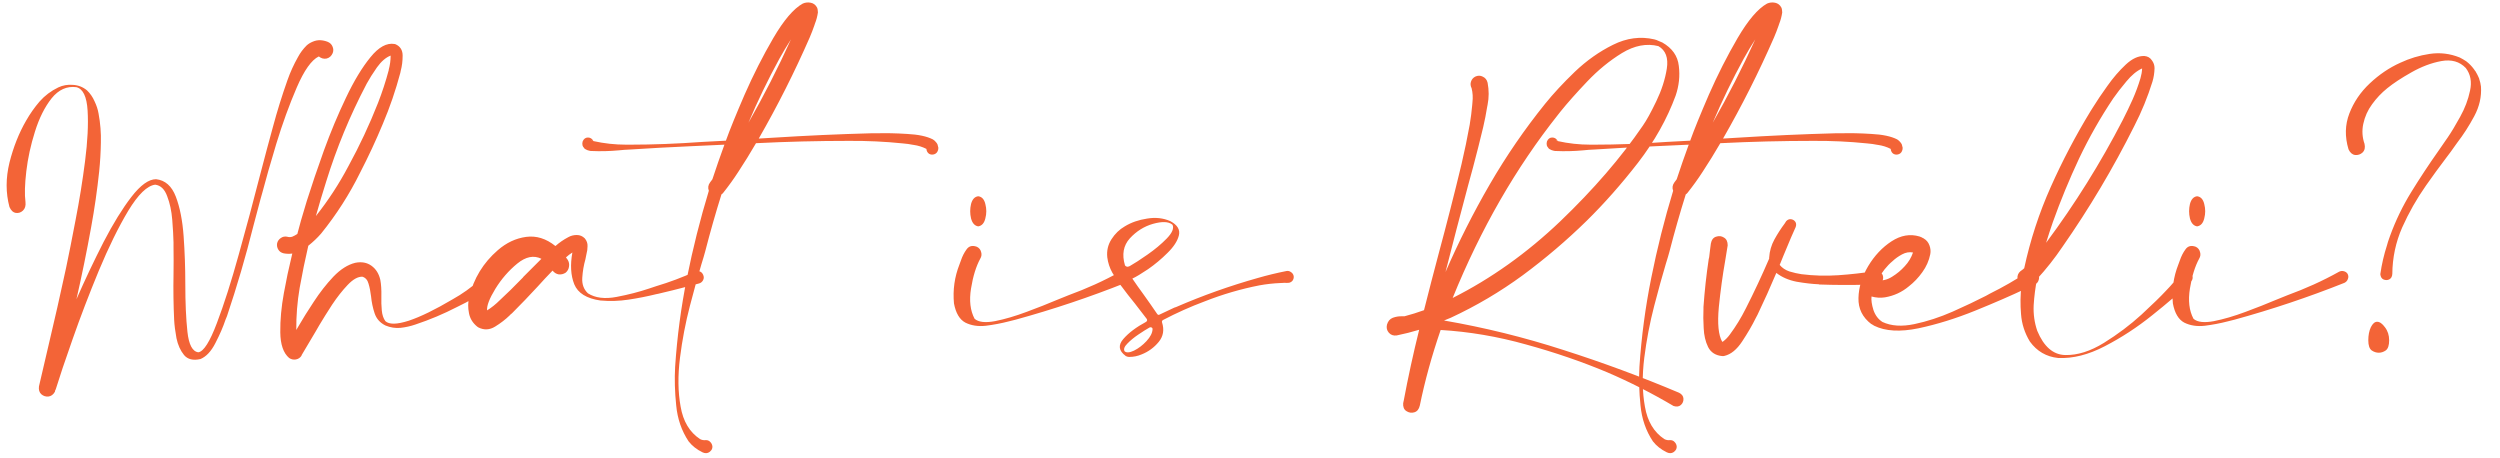 <?xml version="1.0" encoding="UTF-8"?> <svg xmlns="http://www.w3.org/2000/svg" width="371" height="68" viewBox="0 0 371 68" fill="none"><path d="M48.656 6.219C48.99 6.365 49.219 6.594 49.344 6.906C49.49 7.219 49.5 7.542 49.375 7.875C49.188 8.312 48.885 8.583 48.469 8.688C48.052 8.771 47.667 8.667 47.312 8.375C46.229 8.896 45.135 10.438 44.031 13C42.927 15.562 41.917 18.344 41 21.344C40.104 24.323 39.417 26.729 38.938 28.562C38.833 28.958 38.74 29.292 38.656 29.562C38.302 30.896 37.948 32.229 37.594 33.562C36.469 38.062 35.167 42.51 33.688 46.906C33.625 47.073 33.552 47.25 33.469 47.438C33.115 48.5 32.615 49.656 31.969 50.906C31.344 52.135 30.604 52.927 29.75 53.281C28.667 53.531 27.854 53.333 27.312 52.688C26.771 52.021 26.396 51.188 26.188 50.188C26 49.167 25.885 48.26 25.844 47.469C25.74 45.24 25.708 43.01 25.75 40.781C25.771 39.385 25.771 38 25.75 36.625C25.75 36.438 25.75 36.219 25.75 35.969C25.729 35.052 25.667 33.938 25.562 32.625C25.458 31.312 25.208 30.146 24.812 29.125C24.438 28.083 23.844 27.51 23.031 27.406C21.844 27.552 20.51 28.844 19.031 31.281C17.573 33.719 16.115 36.688 14.656 40.188C13.219 43.667 11.927 47.042 10.781 50.312C9.635 53.562 8.792 56.073 8.25 57.844C8.229 57.844 8.219 57.844 8.219 57.844C8.198 57.927 8.177 58 8.156 58.062C8.156 58.083 8.156 58.104 8.156 58.125C7.906 58.562 7.583 58.802 7.188 58.844C6.792 58.885 6.438 58.771 6.125 58.5C5.833 58.229 5.719 57.844 5.781 57.344C6.344 54.865 6.917 52.406 7.5 49.969C8.188 47.073 8.844 44.177 9.469 41.281C9.552 40.844 9.667 40.323 9.812 39.719C10.208 37.844 10.677 35.479 11.219 32.625C11.781 29.75 12.25 26.844 12.625 23.906C13 20.969 13.125 18.469 13 16.406C12.875 14.344 12.323 13.188 11.344 12.938C9.927 12.75 8.698 13.302 7.656 14.594C6.635 15.885 5.812 17.531 5.188 19.531C4.562 21.51 4.135 23.469 3.906 25.406C3.677 27.344 3.635 28.865 3.781 29.969C3.844 30.531 3.719 30.958 3.406 31.25C3.094 31.542 2.74 31.656 2.344 31.594C1.948 31.531 1.635 31.24 1.406 30.719C0.844 28.635 0.844 26.438 1.406 24.125C1.99 21.812 2.812 19.74 3.875 17.906C4.458 16.885 5.125 15.938 5.875 15.062C6.646 14.188 7.573 13.49 8.656 12.969C9.323 12.656 10.042 12.531 10.812 12.594C11.604 12.635 12.302 12.906 12.906 13.406C13.385 13.865 13.76 14.406 14.031 15.031C14.323 15.635 14.521 16.24 14.625 16.844C14.896 18.302 15.01 19.74 14.969 21.156C14.948 22.573 14.865 24 14.719 25.438C14.427 28.208 14.031 30.958 13.531 33.688C12.885 37.271 12.156 40.844 11.344 44.406C12.635 41.469 13.979 38.635 15.375 35.906C16.792 33.177 18.167 30.948 19.5 29.219C20.854 27.469 22.073 26.594 23.156 26.594C24.51 26.74 25.49 27.604 26.094 29.188C26.698 30.771 27.083 32.729 27.25 35.062C27.417 37.396 27.5 39.76 27.5 42.156C27.5 44.927 27.604 47.281 27.812 49.219C28.021 51.156 28.562 52.177 29.438 52.281C30.229 52.156 31.146 50.708 32.188 47.938C33.25 45.146 34.333 41.75 35.438 37.75C36.562 33.729 37.604 29.844 38.562 26.094C39.312 23.219 39.958 20.802 40.5 18.844C41.125 16.51 41.844 14.198 42.656 11.906C43.073 10.719 43.594 9.573 44.219 8.469C44.552 7.844 44.979 7.271 45.5 6.75C45.75 6.521 46.052 6.333 46.406 6.188C46.781 6.021 47.167 5.948 47.562 5.969C47.938 5.99 48.302 6.073 48.656 6.219ZM73.501 40.219C73.751 40.385 73.907 40.604 73.97 40.875C74.032 41.146 73.98 41.406 73.814 41.656C73.585 41.948 73.324 42.198 73.032 42.406C73.012 42.427 72.98 42.458 72.939 42.5C71.335 43.688 69.626 44.708 67.814 45.562C65.835 46.583 63.782 47.448 61.657 48.156C60.928 48.406 60.178 48.573 59.407 48.656C58.657 48.719 57.928 48.604 57.22 48.312C56.407 47.917 55.866 47.312 55.595 46.5C55.324 45.688 55.147 44.844 55.064 43.969C54.98 43.26 54.855 42.635 54.689 42.094C54.543 41.552 54.241 41.208 53.782 41.062C53.116 41.042 52.387 41.448 51.595 42.281C50.803 43.115 50.032 44.094 49.282 45.219C48.553 46.344 47.928 47.344 47.407 48.219C47.178 48.615 46.991 48.938 46.845 49.188L44.751 52.719C44.751 52.719 44.751 52.729 44.751 52.75C44.751 52.75 44.751 52.76 44.751 52.781C44.543 53.094 44.262 53.281 43.907 53.344C43.553 53.406 43.22 53.333 42.907 53.125C42.053 52.396 41.616 51.125 41.595 49.312C41.574 47.479 41.751 45.542 42.126 43.5C42.501 41.458 42.855 39.771 43.189 38.438C43.272 38.125 43.335 37.854 43.376 37.625C42.96 37.688 42.532 37.677 42.095 37.594C41.741 37.51 41.48 37.333 41.314 37.062C41.126 36.771 41.064 36.448 41.126 36.094C41.21 35.76 41.397 35.5 41.689 35.312C41.96 35.125 42.262 35.062 42.595 35.125C42.866 35.208 43.126 35.208 43.376 35.125C43.626 35.021 43.876 34.885 44.126 34.719C44.376 33.698 44.845 32.062 45.532 29.812C46.241 27.562 47.085 25.073 48.064 22.344C49.064 19.594 50.157 16.979 51.345 14.5C52.532 12 53.741 10 54.97 8.5C56.199 6.979 57.397 6.323 58.564 6.531C58.605 6.552 58.647 6.562 58.689 6.562C59.397 6.875 59.751 7.438 59.751 8.25C59.751 9.062 59.657 9.812 59.47 10.5C59.449 10.604 59.428 10.708 59.407 10.812C58.72 13.396 57.855 15.917 56.814 18.375C55.793 20.833 54.668 23.25 53.439 25.625C51.855 28.833 49.928 31.844 47.657 34.656C47.095 35.302 46.46 35.906 45.751 36.469C45.272 38.531 44.845 40.615 44.47 42.719C44.116 44.802 43.949 46.885 43.97 48.969C44.074 48.802 44.178 48.625 44.282 48.438C44.907 47.354 45.668 46.135 46.564 44.781C47.46 43.406 48.428 42.167 49.47 41.062C50.532 39.958 51.616 39.271 52.72 39C53.657 38.812 54.46 38.958 55.126 39.438C55.793 39.917 56.23 40.615 56.439 41.531C56.564 42.198 56.616 43.01 56.595 43.969C56.574 44.698 56.595 45.396 56.657 46.062C56.72 46.729 56.897 47.26 57.189 47.656C57.751 48.177 58.907 48.156 60.657 47.594C62.407 47.01 64.585 45.948 67.189 44.406C68.605 43.615 69.907 42.688 71.095 41.625C71.491 41.271 71.814 40.906 72.064 40.531C72.23 40.281 72.449 40.125 72.72 40.062C72.991 40 73.251 40.052 73.501 40.219ZM48.407 26.938C47.866 28.646 47.355 30.354 46.876 32.062C48.71 29.75 50.314 27.292 51.689 24.688C53.355 21.646 54.824 18.51 56.095 15.281C56.72 13.677 57.251 12.052 57.689 10.406C57.689 10.385 57.689 10.365 57.689 10.344C57.876 9.656 57.97 8.958 57.97 8.25C57.262 8.521 56.585 9.104 55.939 10C55.314 10.896 54.803 11.708 54.407 12.438C54.387 12.479 54.366 12.521 54.345 12.562C51.928 17.167 49.949 21.958 48.407 26.938ZM44.407 51.125H44.439C44.439 51.125 44.428 51.125 44.407 51.125ZM104.346 40.781C104.471 41.052 104.471 41.312 104.346 41.562C104.221 41.812 104.023 41.979 103.753 42.062C103.148 42.208 102.555 42.365 101.971 42.531C100.555 42.906 99.127 43.26 97.69 43.594C97.586 43.615 97.482 43.635 97.377 43.656C96.023 43.99 94.648 44.26 93.252 44.469C91.877 44.677 90.492 44.719 89.096 44.594C87.055 44.302 85.763 43.5 85.221 42.188C84.7 40.875 84.607 39.302 84.94 37.469C84.94 37.448 84.94 37.448 84.94 37.469C84.607 37.677 84.294 37.917 84.002 38.188C84.002 38.188 84.002 38.198 84.002 38.219C84.086 38.323 84.169 38.438 84.252 38.562C84.44 38.875 84.502 39.208 84.44 39.562C84.398 39.917 84.232 40.219 83.94 40.469C83.607 40.677 83.263 40.76 82.909 40.719C82.555 40.656 82.252 40.469 82.002 40.156C82.002 40.135 82.002 40.135 82.002 40.156C81.252 40.927 80.513 41.719 79.784 42.531C78.555 43.865 77.284 45.188 75.971 46.5C75.846 46.583 75.732 46.688 75.627 46.812C75.002 47.417 74.284 47.969 73.471 48.469C72.659 48.969 71.836 49.01 71.002 48.594C70.94 48.552 70.877 48.51 70.815 48.469C70.148 47.927 69.742 47.26 69.596 46.469C69.43 45.656 69.44 44.865 69.627 44.094C70.294 41.323 71.711 39 73.877 37.125C75.148 36.021 76.544 35.365 78.065 35.156C79.586 34.948 81.034 35.396 82.409 36.5C82.43 36.5 82.44 36.5 82.44 36.5C83.002 36 83.638 35.562 84.346 35.188C84.721 34.979 85.138 34.875 85.596 34.875C86.055 34.875 86.45 35.042 86.784 35.375C87.075 35.729 87.211 36.115 87.19 36.531C87.19 36.927 87.138 37.312 87.034 37.688C87.034 37.75 87.023 37.802 87.002 37.844C86.961 38.031 86.919 38.24 86.877 38.469C86.627 39.344 86.471 40.26 86.409 41.219C86.346 42.177 86.627 42.948 87.252 43.531C88.336 44.219 89.752 44.396 91.502 44.062C93.252 43.729 94.867 43.312 96.346 42.812C96.721 42.688 97.065 42.573 97.377 42.469C99.336 41.885 101.253 41.167 103.128 40.312C103.378 40.208 103.617 40.198 103.846 40.281C104.075 40.365 104.242 40.531 104.346 40.781ZM77.627 41.156C77.627 41.156 77.627 41.146 77.627 41.125C78.523 40.229 79.43 39.323 80.346 38.406C79.221 37.844 78.023 38.083 76.752 39.125C75.482 40.167 74.398 41.417 73.502 42.875C72.627 44.312 72.221 45.375 72.284 46.062C72.95 45.646 73.575 45.146 74.159 44.562C75.242 43.562 76.325 42.5 77.409 41.375C77.471 41.312 77.544 41.24 77.627 41.156ZM139.191 21.688C139.212 21.771 139.233 21.854 139.254 21.938C139.254 22.021 139.243 22.115 139.223 22.219C139.139 22.552 138.962 22.771 138.691 22.875C138.42 22.979 138.16 22.969 137.91 22.844C137.66 22.698 137.514 22.448 137.473 22.094C136.91 21.802 136.275 21.604 135.566 21.5C135.566 21.5 135.556 21.5 135.535 21.5C135.035 21.396 134.514 21.323 133.973 21.281C131.327 21.01 128.65 20.885 125.941 20.906C121.358 20.906 116.775 21.021 112.191 21.25C111.358 22.688 110.483 24.104 109.566 25.5C108.879 26.562 108.129 27.604 107.316 28.625C107.254 28.708 107.17 28.781 107.066 28.844C106.191 31.635 105.389 34.448 104.66 37.281C104.535 37.76 104.348 38.396 104.098 39.188C103.598 40.854 103.025 42.927 102.379 45.406C101.733 47.885 101.243 50.448 100.91 53.094C100.577 55.76 100.608 58.177 101.004 60.344C101.379 62.531 102.337 64.135 103.879 65.156C104.15 65.302 104.441 65.354 104.754 65.312C105.025 65.312 105.243 65.406 105.41 65.594C105.598 65.781 105.702 66.01 105.723 66.281C105.723 66.552 105.629 66.771 105.441 66.938C105.275 67.125 105.056 67.229 104.785 67.25C104.598 67.25 104.42 67.208 104.254 67.125C103.4 66.708 102.712 66.167 102.191 65.5C101.15 63.938 100.535 62.156 100.348 60.156C100.139 58.156 100.087 56.24 100.191 54.406C100.483 49.99 101.066 45.604 101.941 41.25C102.816 36.875 103.9 32.562 105.191 28.312C105.025 27.875 105.087 27.458 105.379 27.062C105.462 26.938 105.556 26.812 105.66 26.688C105.681 26.667 105.702 26.635 105.723 26.594C106.285 24.885 106.879 23.177 107.504 21.469C106.025 21.531 104.441 21.604 102.754 21.688C99.462 21.833 96.389 22 93.535 22.188C92.952 22.208 92.379 22.25 91.816 22.312C90.462 22.438 89.097 22.469 87.722 22.406C87.702 22.406 87.681 22.406 87.66 22.406C87.514 22.385 87.347 22.344 87.16 22.281C87.097 22.26 87.035 22.229 86.972 22.188C86.931 22.167 86.889 22.146 86.847 22.125C86.764 22.083 86.702 22.021 86.66 21.938C86.556 21.833 86.483 21.708 86.441 21.562C86.4 21.354 86.41 21.156 86.472 20.969C86.639 20.594 86.9 20.406 87.254 20.406C87.608 20.406 87.879 20.583 88.066 20.938C89.65 21.292 91.264 21.469 92.91 21.469C93.118 21.469 93.327 21.469 93.535 21.469C96.889 21.469 100.452 21.333 104.223 21.062C105.452 21 106.618 20.938 107.723 20.875C108.306 19.25 109.233 16.969 110.504 14.031C111.795 11.094 113.212 8.302 114.754 5.656C116.316 2.99 117.775 1.281 119.129 0.531C119.504 0.365 119.9 0.323 120.316 0.406C120.733 0.49 121.045 0.729 121.254 1.125C121.316 1.271 121.348 1.396 121.348 1.5C121.368 1.646 121.379 1.76 121.379 1.844C121.295 2.427 121.15 2.979 120.941 3.5C120.92 3.583 120.889 3.677 120.848 3.781C120.639 4.385 120.41 4.979 120.16 5.562C117.91 10.708 115.389 15.708 112.598 20.562C113.285 20.521 113.983 20.479 114.691 20.438C119.629 20.125 124.462 19.906 129.191 19.781C129.462 19.781 129.764 19.781 130.098 19.781C131.452 19.74 132.952 19.771 134.598 19.875C136.264 19.958 137.545 20.229 138.441 20.688C138.629 20.792 138.816 20.969 139.004 21.219C139.045 21.281 139.087 21.354 139.129 21.438C139.15 21.521 139.17 21.604 139.191 21.688ZM87.816 20.844L87.879 20.875C87.879 20.875 87.889 20.875 87.91 20.875C87.889 20.854 87.868 20.833 87.847 20.812C87.827 20.812 87.816 20.812 87.816 20.812C87.795 20.812 87.785 20.812 87.785 20.812C87.806 20.833 87.816 20.844 87.816 20.844ZM115.66 8.719C113.973 11.802 112.441 14.969 111.066 18.219C113.358 14.198 115.462 10.073 117.379 5.844C116.775 6.781 116.202 7.74 115.66 8.719ZM137.535 22.156C137.535 22.156 137.535 22.146 137.535 22.125C137.535 22.146 137.535 22.167 137.535 22.188C137.556 22.188 137.556 22.177 137.535 22.156ZM167.508 40.656C167.633 40.906 167.643 41.156 167.539 41.406C167.455 41.656 167.289 41.844 167.039 41.969C161.705 44.094 156.268 45.917 150.726 47.438C150.414 47.521 150.08 47.604 149.726 47.688C148.601 47.979 147.455 48.198 146.289 48.344C145.143 48.469 144.133 48.312 143.258 47.875C142.403 47.417 141.841 46.469 141.57 45.031C141.383 43.031 141.653 41.104 142.383 39.25C142.445 39.083 142.518 38.885 142.601 38.656C142.81 38.031 143.091 37.479 143.445 37C143.799 36.5 144.31 36.375 144.976 36.625C145.31 36.792 145.518 37.052 145.601 37.406C145.705 37.74 145.664 38.062 145.476 38.375C144.851 39.521 144.393 41 144.101 42.812C143.81 44.604 143.987 46.104 144.633 47.312C145.216 47.812 146.226 47.927 147.664 47.656C149.122 47.365 150.685 46.906 152.351 46.281C154.039 45.656 155.518 45.073 156.789 44.531C157.539 44.219 158.133 43.979 158.57 43.812C159.883 43.333 161.185 42.802 162.476 42.219C163.768 41.635 165.028 41 166.258 40.312C166.487 40.208 166.716 40.188 166.945 40.25C167.195 40.312 167.383 40.448 167.508 40.656ZM145.164 33.594C144.643 33.51 144.289 33.115 144.101 32.406C143.935 31.698 143.935 30.99 144.101 30.281C144.289 29.573 144.643 29.188 145.164 29.125C145.705 29.188 146.06 29.573 146.226 30.281C146.414 30.99 146.414 31.698 146.226 32.406C146.06 33.115 145.705 33.51 145.164 33.594ZM191.977 40.938C192.019 41.167 191.977 41.385 191.852 41.594C191.727 41.781 191.54 41.906 191.29 41.969C191.269 41.969 191.248 41.969 191.227 41.969C191.04 41.99 190.852 41.99 190.665 41.969C190.457 41.969 190.248 41.979 190.04 42C188.998 42.042 187.957 42.156 186.915 42.344C184.144 42.885 181.436 43.677 178.79 44.719C176.665 45.51 174.592 46.438 172.571 47.5C172.509 47.542 172.467 47.594 172.446 47.656C172.425 47.719 172.425 47.781 172.446 47.844C172.8 48.948 172.634 49.917 171.946 50.75C171.259 51.583 170.415 52.198 169.415 52.594C168.832 52.844 168.217 52.969 167.571 52.969C167.55 52.969 167.54 52.969 167.54 52.969C167.415 52.969 167.259 52.927 167.071 52.844C167.05 52.844 167.04 52.833 167.04 52.812C166.019 52.062 165.905 51.229 166.696 50.312C167.488 49.396 168.623 48.542 170.102 47.75C170.165 47.688 170.207 47.625 170.227 47.562C170.248 47.479 170.227 47.396 170.165 47.312C169.582 46.542 168.988 45.771 168.384 45C167.717 44.188 167.061 43.344 166.415 42.469C166.415 42.469 166.405 42.458 166.384 42.438C165.905 41.812 165.467 41.156 165.071 40.469C164.675 39.76 164.425 39 164.321 38.188C164.217 37.208 164.425 36.312 164.946 35.5C165.467 34.688 166.123 34.052 166.915 33.594C167.873 33.01 168.977 32.625 170.227 32.438C171.477 32.229 172.623 32.354 173.665 32.812C174.727 33.375 175.155 34.083 174.946 34.938C174.738 35.771 174.175 36.635 173.259 37.531C172.363 38.427 171.405 39.229 170.384 39.938C169.363 40.625 168.582 41.094 168.04 41.344C168.561 42.115 169.113 42.896 169.696 43.688C170.384 44.646 171.061 45.615 171.727 46.594C171.769 46.656 171.821 46.698 171.884 46.719C171.946 46.74 172.009 46.729 172.071 46.688C173.009 46.25 173.738 45.906 174.259 45.656C174.363 45.615 174.457 45.583 174.54 45.562C178.477 43.854 182.519 42.417 186.665 41.25C188.04 40.854 189.457 40.51 190.915 40.219C191.165 40.177 191.384 40.229 191.571 40.375C191.78 40.5 191.915 40.688 191.977 40.938ZM174.009 33.375C173.988 33.354 173.967 33.333 173.946 33.312C173.384 32.875 172.436 32.844 171.102 33.219C169.79 33.594 168.644 34.312 167.665 35.375C166.707 36.438 166.467 37.771 166.946 39.375C166.988 39.458 167.071 39.521 167.196 39.562C167.321 39.604 167.467 39.583 167.634 39.5C168.3 39.125 169.186 38.552 170.29 37.781C171.394 37.01 172.342 36.219 173.134 35.406C173.946 34.573 174.238 33.896 174.009 33.375ZM166.884 52.125C167.155 52.375 167.623 52.344 168.29 52.031C168.957 51.698 169.571 51.229 170.134 50.625C170.717 50 171.019 49.406 171.04 48.844C171.04 48.719 170.988 48.635 170.884 48.594C170.8 48.552 170.707 48.552 170.602 48.594C170.123 48.865 169.561 49.219 168.915 49.656C168.269 50.094 167.727 50.542 167.29 51C166.852 51.438 166.717 51.812 166.884 52.125ZM249.167 58.281C249.584 58.49 249.803 58.781 249.824 59.156C249.845 59.531 249.72 59.844 249.449 60.094C249.178 60.344 248.813 60.396 248.355 60.25C245.188 58.375 241.907 56.708 238.511 55.25C234.74 53.667 230.73 52.292 226.48 51.125C222.251 49.938 218.022 49.219 213.792 48.969C212.48 52.781 211.449 56.521 210.699 60.188C210.574 60.729 210.303 61.062 209.886 61.188C209.47 61.312 209.074 61.25 208.699 61C208.345 60.771 208.188 60.375 208.23 59.812C208.23 59.792 208.23 59.781 208.23 59.781C208.251 59.76 208.261 59.75 208.261 59.75C208.261 59.708 208.261 59.677 208.261 59.656C208.261 59.615 208.272 59.583 208.292 59.562C208.959 56 209.73 52.458 210.605 48.938C209.501 49.271 208.386 49.552 207.261 49.781C206.782 49.844 206.397 49.708 206.105 49.375C205.813 49.042 205.72 48.646 205.824 48.188C205.97 47.667 206.261 47.323 206.699 47.156C207.157 46.99 207.615 46.917 208.074 46.938C208.157 46.938 208.251 46.938 208.355 46.938C208.376 46.938 208.397 46.938 208.417 46.938C209.376 46.688 210.345 46.385 211.324 46.031C212.032 43.219 212.761 40.406 213.511 37.594C214.699 33.198 215.824 28.792 216.886 24.375C217.345 22.417 217.751 20.458 218.105 18.5C218.272 17.5 218.397 16.521 218.48 15.562C218.501 15.438 218.511 15.312 218.511 15.188C218.595 14.458 218.553 13.76 218.386 13.094C218.22 12.76 218.188 12.438 218.292 12.125C218.397 11.792 218.605 11.542 218.917 11.375C219.313 11.188 219.688 11.188 220.042 11.375C220.417 11.542 220.657 11.844 220.761 12.281C220.97 13.385 220.97 14.469 220.761 15.531C220.74 15.635 220.72 15.74 220.699 15.844C220.532 16.885 220.334 17.896 220.105 18.875C219.626 20.875 219.126 22.854 218.605 24.812C218.355 25.729 218.105 26.646 217.855 27.562C216.709 31.833 215.595 36.104 214.511 40.375C216.449 35.917 218.636 31.583 221.074 27.375C223.511 23.167 226.251 19.177 229.292 15.406C230.501 13.906 231.97 12.323 233.699 10.656C235.449 8.99 237.334 7.656 239.355 6.656C241.397 5.635 243.449 5.365 245.511 5.844L245.824 5.938L246.105 6.062C246.313 6.146 246.511 6.229 246.699 6.312C248.157 7.146 248.97 8.302 249.136 9.781C249.324 11.26 249.167 12.729 248.667 14.188C247.397 17.646 245.532 20.969 243.074 24.156C240.615 27.323 238.074 30.198 235.449 32.781C232.49 35.677 229.334 38.365 225.98 40.844C222.626 43.302 219.063 45.406 215.292 47.156C214.959 47.302 214.626 47.438 214.292 47.562C220.313 48.604 226.22 50.062 232.011 51.938C237.824 53.792 243.542 55.906 249.167 58.281ZM231.23 17C224.959 24.896 219.74 33.969 215.574 44.219C221.282 41.344 226.605 37.552 231.542 32.844C236.48 28.115 240.563 23.385 243.792 18.656C244.334 17.885 245.001 16.677 245.792 15.031C246.584 13.385 247.105 11.771 247.355 10.188C247.605 8.583 247.188 7.469 246.105 6.844C244.355 6.406 242.553 6.75 240.699 7.875C238.865 9 237.147 10.406 235.542 12.094C233.938 13.781 232.615 15.271 231.574 16.562C231.449 16.708 231.334 16.854 231.23 17ZM282.294 21.688C282.315 21.771 282.335 21.854 282.356 21.938C282.356 22.021 282.346 22.115 282.325 22.219C282.242 22.552 282.065 22.771 281.794 22.875C281.523 22.979 281.262 22.969 281.012 22.844C280.762 22.698 280.617 22.448 280.575 22.094C280.012 21.802 279.377 21.604 278.669 21.5C278.669 21.5 278.658 21.5 278.637 21.5C278.137 21.396 277.617 21.323 277.075 21.281C274.429 21.01 271.752 20.885 269.044 20.906C264.46 20.906 259.877 21.021 255.294 21.25C254.46 22.688 253.585 24.104 252.669 25.5C251.981 26.562 251.231 27.604 250.419 28.625C250.356 28.708 250.273 28.781 250.169 28.844C249.294 31.635 248.492 34.448 247.762 37.281C247.637 37.76 247.45 38.396 247.2 39.188C246.7 40.854 246.127 42.927 245.481 45.406C244.835 47.885 244.346 50.448 244.012 53.094C243.679 55.76 243.71 58.177 244.106 60.344C244.481 62.531 245.44 64.135 246.981 65.156C247.252 65.302 247.544 65.354 247.856 65.312C248.127 65.312 248.346 65.406 248.512 65.594C248.7 65.781 248.804 66.01 248.825 66.281C248.825 66.552 248.731 66.771 248.544 66.938C248.377 67.125 248.158 67.229 247.887 67.25C247.7 67.25 247.523 67.208 247.356 67.125C246.502 66.708 245.815 66.167 245.294 65.5C244.252 63.938 243.637 62.156 243.45 60.156C243.242 58.156 243.19 56.24 243.294 54.406C243.585 49.99 244.169 45.604 245.044 41.25C245.919 36.875 247.002 32.562 248.294 28.312C248.127 27.875 248.19 27.458 248.481 27.062C248.565 26.938 248.658 26.812 248.762 26.688C248.783 26.667 248.804 26.635 248.825 26.594C249.387 24.885 249.981 23.177 250.606 21.469C249.127 21.531 247.544 21.604 245.856 21.688C242.565 21.833 239.492 22 236.637 22.188C236.054 22.208 235.481 22.25 234.919 22.312C233.565 22.438 232.2 22.469 230.825 22.406C230.804 22.406 230.783 22.406 230.762 22.406C230.617 22.385 230.45 22.344 230.262 22.281C230.2 22.26 230.137 22.229 230.075 22.188C230.033 22.167 229.992 22.146 229.95 22.125C229.867 22.083 229.804 22.021 229.762 21.938C229.658 21.833 229.585 21.708 229.544 21.562C229.502 21.354 229.512 21.156 229.575 20.969C229.742 20.594 230.002 20.406 230.356 20.406C230.71 20.406 230.981 20.583 231.169 20.938C232.752 21.292 234.367 21.469 236.012 21.469C236.221 21.469 236.429 21.469 236.637 21.469C239.992 21.469 243.554 21.333 247.325 21.062C248.554 21 249.721 20.938 250.825 20.875C251.408 19.25 252.335 16.969 253.606 14.031C254.898 11.094 256.315 8.302 257.856 5.656C259.419 2.99 260.877 1.281 262.231 0.531C262.606 0.365 263.002 0.323 263.419 0.406C263.835 0.49 264.148 0.729 264.356 1.125C264.419 1.271 264.45 1.396 264.45 1.5C264.471 1.646 264.481 1.76 264.481 1.844C264.398 2.427 264.252 2.979 264.044 3.5C264.023 3.583 263.992 3.677 263.95 3.781C263.742 4.385 263.512 4.979 263.262 5.562C261.012 10.708 258.492 15.708 255.7 20.562C256.387 20.521 257.085 20.479 257.794 20.438C262.731 20.125 267.565 19.906 272.294 19.781C272.565 19.781 272.867 19.781 273.2 19.781C274.554 19.74 276.054 19.771 277.7 19.875C279.367 19.958 280.648 20.229 281.544 20.688C281.731 20.792 281.919 20.969 282.106 21.219C282.148 21.281 282.19 21.354 282.231 21.438C282.252 21.521 282.273 21.604 282.294 21.688ZM230.919 20.844L230.981 20.875C230.981 20.875 230.992 20.875 231.012 20.875C230.992 20.854 230.971 20.833 230.95 20.812C230.929 20.812 230.919 20.812 230.919 20.812C230.898 20.812 230.887 20.812 230.887 20.812C230.908 20.833 230.919 20.844 230.919 20.844ZM258.762 8.719C257.075 11.802 255.544 14.969 254.169 18.219C256.46 14.198 258.565 10.073 260.481 5.844C259.877 6.781 259.304 7.74 258.762 8.719ZM280.637 22.156C280.637 22.156 280.637 22.146 280.637 22.125C280.637 22.146 280.637 22.167 280.637 22.188C280.658 22.188 280.658 22.177 280.637 22.156ZM279.451 41.062C279.493 41.354 279.42 41.615 279.232 41.844C279.045 42.073 278.795 42.198 278.482 42.219C277.962 42.219 277.451 42.229 276.951 42.25C274.639 42.312 272.316 42.302 269.982 42.219C269.962 42.198 269.941 42.188 269.92 42.188C268.941 42.146 267.847 42.021 266.639 41.812C265.451 41.583 264.441 41.146 263.607 40.5C262.732 42.583 261.805 44.646 260.826 46.688C260.722 46.854 260.628 47.031 260.545 47.219C260.024 48.281 259.357 49.427 258.545 50.656C257.753 51.865 256.878 52.583 255.92 52.812C255.878 52.833 255.826 52.844 255.764 52.844C255.743 52.844 255.712 52.844 255.67 52.844C255.649 52.844 255.628 52.844 255.607 52.844C254.607 52.76 253.899 52.312 253.482 51.5C253.087 50.688 252.868 49.75 252.826 48.688C252.764 47.625 252.753 46.688 252.795 45.875C252.795 45.75 252.795 45.646 252.795 45.562C252.962 43.167 253.222 40.792 253.576 38.438C253.597 38.354 253.618 38.271 253.639 38.188C253.68 37.854 253.722 37.5 253.764 37.125C253.826 36.75 253.868 36.427 253.889 36.156C253.993 35.594 254.253 35.25 254.67 35.125C255.087 34.979 255.472 35.021 255.826 35.25C256.201 35.458 256.389 35.844 256.389 36.406C256.305 36.969 256.18 37.74 256.014 38.719C255.639 40.823 255.326 43.104 255.076 45.562C254.847 48.021 255.014 49.74 255.576 50.719C255.576 50.719 255.587 50.719 255.607 50.719C255.649 50.698 255.691 50.677 255.732 50.656C256.087 50.385 256.41 50.052 256.701 49.656C257.597 48.448 258.389 47.156 259.076 45.781C260.305 43.365 261.462 40.896 262.545 38.375C262.545 38.354 262.545 38.344 262.545 38.344C262.545 38.302 262.545 38.26 262.545 38.219C262.607 37.26 262.868 36.365 263.326 35.531C263.785 34.698 264.295 33.906 264.857 33.156C264.941 33.031 265.014 32.917 265.076 32.812C265.305 32.583 265.545 32.49 265.795 32.531C266.066 32.573 266.274 32.698 266.42 32.906C266.566 33.115 266.587 33.375 266.482 33.688C266.024 34.688 265.545 35.802 265.045 37.031C264.899 37.385 264.764 37.708 264.639 38C264.472 38.438 264.295 38.875 264.107 39.312C264.462 39.75 264.941 40.073 265.545 40.281C266.17 40.469 266.764 40.604 267.326 40.688C269.139 40.917 270.962 40.969 272.795 40.844C274.628 40.719 276.472 40.51 278.326 40.219C278.597 40.177 278.837 40.24 279.045 40.406C279.274 40.552 279.41 40.771 279.451 41.062ZM255.607 50.719C255.587 50.719 255.587 50.719 255.607 50.719V50.719ZM302.421 40.625C302.609 40.917 302.65 41.219 302.546 41.531C302.463 41.844 302.275 42.073 301.984 42.219C301.546 42.406 301.067 42.625 300.546 42.875C298.484 43.854 296.015 44.927 293.14 46.094C290.265 47.26 287.453 48.135 284.703 48.719C281.973 49.281 279.786 49.156 278.14 48.344C277.994 48.26 277.859 48.177 277.734 48.094C277.713 48.094 277.703 48.094 277.703 48.094C276.39 47.094 275.755 45.802 275.796 44.219C275.838 42.615 276.317 41.042 277.234 39.5C278.171 37.938 279.328 36.708 280.703 35.812C282.078 34.917 283.463 34.677 284.859 35.094C284.963 35.135 285.067 35.177 285.171 35.219C285.192 35.24 285.223 35.26 285.265 35.281C285.328 35.302 285.38 35.323 285.421 35.344L285.453 35.375C285.869 35.604 286.161 35.948 286.328 36.406C286.494 36.844 286.536 37.281 286.453 37.719C286.265 38.677 285.869 39.573 285.265 40.406C284.682 41.219 284.015 41.917 283.265 42.5C282.244 43.354 281.067 43.896 279.734 44.125C279.088 44.229 278.421 44.188 277.734 44C277.671 44.521 277.765 45.188 278.015 46C278.286 46.792 278.734 47.385 279.359 47.781C280.65 48.385 282.234 48.49 284.109 48.094C285.984 47.698 287.869 47.083 289.765 46.25C291.682 45.396 293.328 44.615 294.703 43.906C294.932 43.781 295.14 43.667 295.328 43.562C297.265 42.604 299.13 41.531 300.921 40.344C301.171 40.177 301.432 40.125 301.703 40.188C301.994 40.229 302.234 40.375 302.421 40.625ZM280.859 38.75C280.025 39.438 279.265 40.396 278.578 41.625C279.369 41.688 280.109 41.5 280.796 41.062C281.505 40.625 282.13 40.104 282.671 39.5C283.234 38.896 283.64 38.219 283.89 37.469C283.348 37.365 282.807 37.458 282.265 37.75C281.723 38.042 281.255 38.375 280.859 38.75ZM324.985 40.375C325.235 40.562 325.37 40.802 325.391 41.094C325.412 41.385 325.308 41.646 325.079 41.875C323.537 43.354 321.641 44.99 319.391 46.781C317.162 48.573 314.818 50.104 312.36 51.375C309.922 52.646 307.61 53.229 305.422 53.125C303.672 52.938 302.277 52.125 301.235 50.688C300.464 49.417 300.027 48.062 299.922 46.625C299.797 45.167 299.818 43.74 299.985 42.344C299.61 42.094 299.412 41.76 299.391 41.344C299.35 40.906 299.495 40.542 299.829 40.25C300.016 40.125 300.204 39.979 300.391 39.812C301.287 35.646 302.6 31.625 304.329 27.75C306.058 23.875 308.027 20.125 310.235 16.5C310.339 16.333 310.464 16.135 310.61 15.906C311.172 14.99 311.881 13.938 312.735 12.75C313.589 11.542 314.495 10.49 315.454 9.594C316.412 8.698 317.339 8.271 318.235 8.312C318.714 8.354 319.079 8.562 319.329 8.938C319.6 9.292 319.735 9.688 319.735 10.125C319.714 10.833 319.61 11.5 319.422 12.125C318.714 14.396 317.818 16.583 316.735 18.688C313.61 24.938 310.047 30.927 306.047 36.656C304.922 38.323 303.672 39.906 302.297 41.406C302.047 42.656 301.881 43.948 301.797 45.281C301.735 46.615 301.912 47.885 302.329 49.094C303.308 51.448 304.693 52.646 306.485 52.688C308.297 52.729 310.214 52.125 312.235 50.875C314.277 49.604 316.131 48.208 317.797 46.688C319.464 45.146 320.672 43.969 321.422 43.156C322.214 42.344 322.943 41.49 323.61 40.594C323.777 40.365 323.985 40.229 324.235 40.188C324.506 40.146 324.756 40.208 324.985 40.375ZM304.641 32.969C304.287 33.99 303.954 35.01 303.641 36.031C307.933 30.26 311.725 24.188 315.016 17.812C315.537 16.792 316.027 15.771 316.485 14.75C316.943 13.708 317.329 12.667 317.641 11.625C317.787 11.125 317.87 10.635 317.891 10.156C317.1 10.51 316.318 11.156 315.547 12.094C314.777 13.01 314.131 13.844 313.61 14.594C311.714 17.427 310.027 20.396 308.547 23.5C307.089 26.604 305.787 29.76 304.641 32.969ZM348.392 40.656C348.517 40.906 348.528 41.156 348.424 41.406C348.34 41.656 348.174 41.844 347.924 41.969C342.59 44.094 337.153 45.917 331.611 47.438C331.299 47.521 330.965 47.604 330.611 47.688C329.486 47.979 328.34 48.198 327.174 48.344C326.028 48.469 325.017 48.312 324.142 47.875C323.288 47.417 322.726 46.469 322.455 45.031C322.267 43.031 322.538 41.104 323.267 39.25C323.33 39.083 323.403 38.885 323.486 38.656C323.695 38.031 323.976 37.479 324.33 37C324.684 36.5 325.195 36.375 325.861 36.625C326.195 36.792 326.403 37.052 326.486 37.406C326.59 37.74 326.549 38.062 326.361 38.375C325.736 39.521 325.278 41 324.986 42.812C324.695 44.604 324.872 46.104 325.517 47.312C326.101 47.812 327.111 47.927 328.549 47.656C330.007 47.365 331.57 46.906 333.236 46.281C334.924 45.656 336.403 45.073 337.674 44.531C338.424 44.219 339.017 43.979 339.455 43.812C340.767 43.333 342.07 42.802 343.361 42.219C344.653 41.635 345.913 41 347.142 40.312C347.372 40.208 347.601 40.188 347.83 40.25C348.08 40.312 348.267 40.448 348.392 40.656ZM326.049 33.594C325.528 33.51 325.174 33.115 324.986 32.406C324.82 31.698 324.82 30.99 324.986 30.281C325.174 29.573 325.528 29.188 326.049 29.125C326.59 29.188 326.945 29.573 327.111 30.281C327.299 30.99 327.299 31.698 327.111 32.406C326.945 33.115 326.59 33.51 326.049 33.594ZM368.175 12.844C368.279 14.344 367.946 15.812 367.175 17.25C366.404 18.688 365.56 20 364.644 21.188C364.54 21.333 364.435 21.479 364.331 21.625C363.915 22.229 363.487 22.812 363.05 23.375C362.008 24.75 360.998 26.135 360.019 27.531C358.644 29.49 357.467 31.562 356.487 33.75C355.529 35.938 355.04 38.24 355.019 40.656C354.998 41.052 354.842 41.323 354.55 41.469C354.279 41.594 353.998 41.594 353.706 41.469C353.435 41.344 353.279 41.083 353.237 40.688C353.446 39.229 353.779 37.792 354.237 36.375L354.362 35.938C354.404 35.833 354.435 35.74 354.456 35.656C354.519 35.448 354.592 35.24 354.675 35.031C355.508 32.74 356.56 30.562 357.831 28.5C359.102 26.438 360.435 24.417 361.831 22.438C362.227 21.875 362.623 21.302 363.019 20.719C363.081 20.615 363.154 20.51 363.237 20.406C363.779 19.615 364.394 18.594 365.081 17.344C365.79 16.073 366.279 14.781 366.55 13.469C366.842 12.156 366.633 11.031 365.925 10.094C365.008 9.135 363.8 8.792 362.3 9.062C360.821 9.333 359.331 9.896 357.831 10.75C356.352 11.583 355.165 12.365 354.269 13.094C353.415 13.781 352.665 14.573 352.019 15.469C351.373 16.344 350.935 17.323 350.706 18.406C350.498 19.406 350.56 20.385 350.894 21.344C351.019 21.885 350.925 22.312 350.612 22.625C350.3 22.917 349.925 23.042 349.487 23C349.071 22.938 348.748 22.656 348.519 22.156C347.956 20.281 347.998 18.51 348.644 16.844C349.29 15.156 350.3 13.667 351.675 12.375C353.071 11.062 354.581 10.042 356.206 9.312C357.581 8.667 359.029 8.229 360.55 8C362.092 7.771 363.581 7.948 365.019 8.531C365.352 8.698 365.675 8.885 365.987 9.094C366.425 9.427 366.81 9.823 367.144 10.281C367.185 10.323 367.227 10.385 367.269 10.469C367.31 10.531 367.352 10.583 367.394 10.625C367.415 10.667 367.446 10.729 367.487 10.812C367.529 10.875 367.56 10.927 367.581 10.969C367.623 11.031 367.654 11.094 367.675 11.156C367.696 11.177 367.706 11.198 367.706 11.219C367.769 11.344 367.831 11.479 367.894 11.625C367.894 11.667 367.904 11.708 367.925 11.75C368.05 12.104 368.133 12.469 368.175 12.844ZM352.769 47.75C353.144 47.75 353.529 48.021 353.925 48.562C354.342 49.104 354.55 49.75 354.55 50.5C354.55 51.25 354.383 51.75 354.05 52C353.717 52.229 353.373 52.344 353.019 52.344C352.644 52.344 352.29 52.229 351.956 52C351.623 51.75 351.456 51.25 351.456 50.5C351.456 49.75 351.581 49.104 351.831 48.562C352.102 48.021 352.415 47.75 352.769 47.75Z" fill="#F36437"></path></svg> 